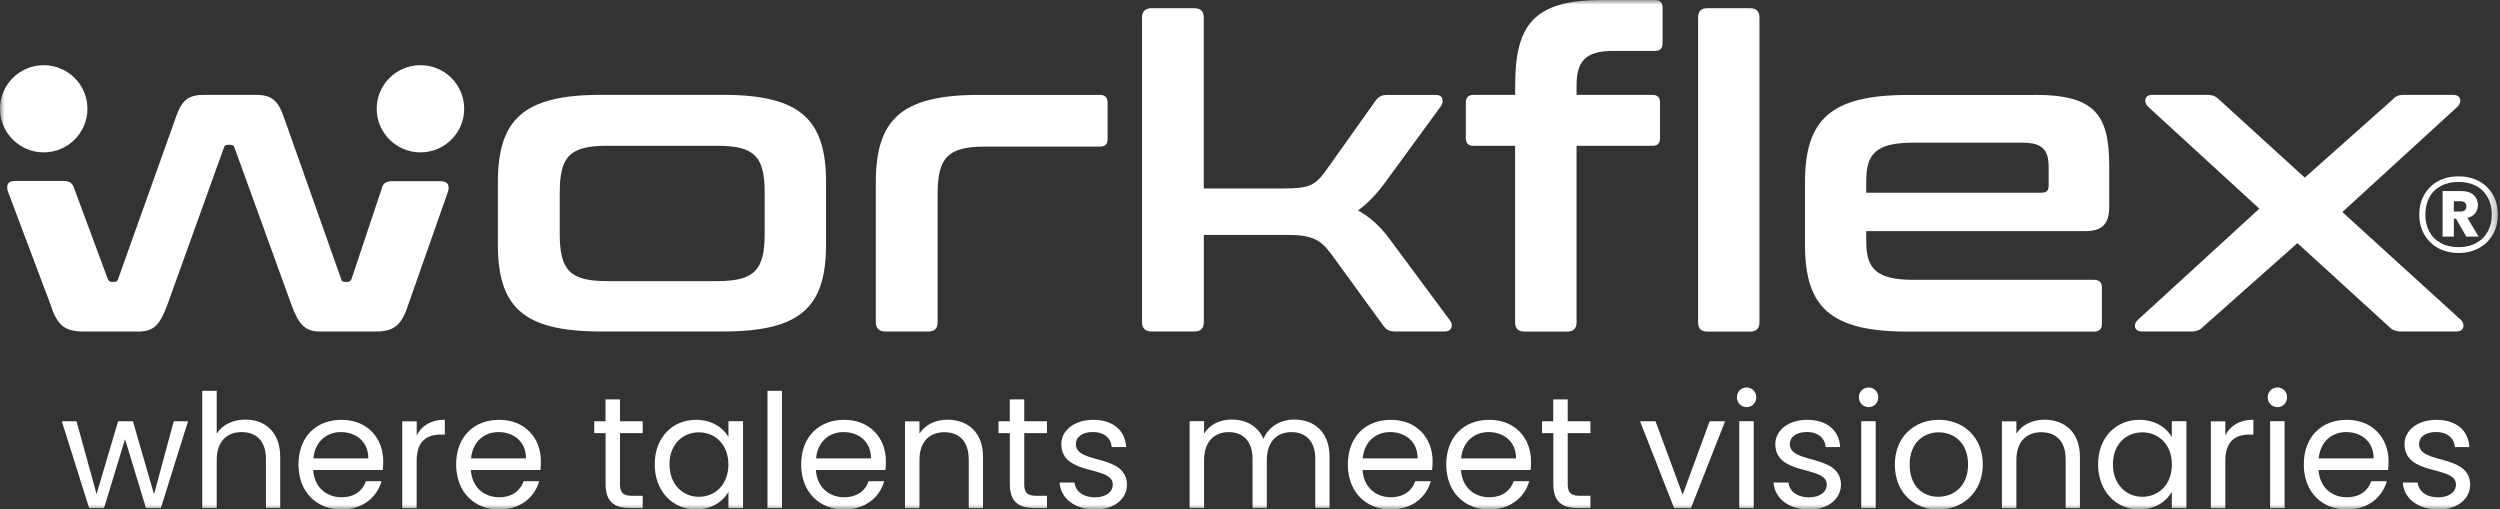 <svg width="265" height="54" viewBox="0 0 265 54" fill="none" xmlns="http://www.w3.org/2000/svg">
<rect x="0" y="0" width="265" height="54" fill="#333333" stroke="none"/>
<g clip-path="url(#clip0_3_22)">
<mask id="mask0_3_22" style="mask-type:luminance" maskUnits="userSpaceOnUse" x="0" y="0" width="265" height="54">
<path d="M264.774 0H0V54H264.774V0Z" fill="white"/>
</mask>
<g mask="url(#mask0_3_22)">
<path d="M6.544 44.651H8.111L10.235 52.371L12.521 44.651H14.088L16.327 52.391L18.417 44.651H19.93L17.053 53.852H15.472L13.254 46.552L11.028 53.852H9.448L6.55 44.651H6.544Z" fill="white"/>
<path d="M21.439 41.425H22.972V45.971C23.576 44.997 24.723 44.476 26.019 44.476C28.074 44.476 29.703 45.782 29.703 48.421V53.84H28.19V48.637C28.19 46.756 27.165 45.802 25.612 45.802C24.058 45.802 22.972 46.777 22.972 48.759V53.847H21.439V41.425Z" fill="white"/>
<path d="M36.198 54.008C33.572 54.008 31.639 52.16 31.639 49.238C31.639 46.315 33.505 44.501 36.198 44.501C38.892 44.501 40.622 46.382 40.622 48.899C40.622 49.238 40.608 49.502 40.574 49.819H33.199C33.315 51.68 34.631 52.709 36.198 52.709C37.575 52.709 38.45 52.005 38.79 51.01H40.438C39.97 52.688 38.484 54.001 36.198 54.001V54.008ZM33.219 48.588H39.041C39.054 46.795 37.711 45.8 36.13 45.8C34.631 45.8 33.389 46.788 33.219 48.588Z" fill="white"/>
<path d="M44.172 53.859H42.638V44.658H44.172V46.153C44.694 45.131 45.684 44.489 47.15 44.489V46.065H46.743C45.277 46.065 44.165 46.721 44.165 48.853V53.853L44.172 53.859Z" fill="white"/>
<path d="M52.91 54.008C50.284 54.008 48.35 52.16 48.35 49.238C48.35 46.315 50.216 44.501 52.91 44.501C55.603 44.501 57.334 46.382 57.334 48.899C57.334 49.238 57.32 49.502 57.286 49.819H49.911C50.026 51.68 51.343 52.709 52.91 52.709C54.287 52.709 55.162 52.005 55.502 51.01H57.15C56.682 52.688 55.196 54.001 52.91 54.001V54.008ZM49.931 48.588H55.753C55.766 46.795 54.423 45.8 52.842 45.8C51.343 45.8 50.101 46.788 49.931 48.588Z" fill="white"/>
<path d="M64.186 45.909H62.992V44.651H64.186V42.337H65.719V44.651H68.128V45.909H65.719V51.329C65.719 52.235 66.059 52.553 67.002 52.553H68.128V53.846H66.751C65.116 53.846 64.193 53.176 64.193 51.329V45.909H64.186Z" fill="white"/>
<path d="M73.783 44.501C75.5 44.501 76.68 45.374 77.216 46.328V44.65H78.763V53.852H77.216V52.14C76.66 53.128 75.466 54.001 73.763 54.001C71.307 54.001 69.4 52.073 69.4 49.217C69.4 46.362 71.3 44.501 73.776 44.501H73.783ZM74.082 45.828C72.399 45.828 70.968 47.052 70.968 49.217C70.968 51.382 72.399 52.661 74.082 52.661C75.764 52.661 77.21 51.403 77.21 49.238C77.21 47.072 75.764 45.828 74.082 45.828Z" fill="white"/>
<path d="M81.353 41.425H82.887V53.847H81.353V41.425Z" fill="white"/>
<path d="M89.482 54.008C86.856 54.008 84.923 52.16 84.923 49.238C84.923 46.315 86.789 44.501 89.482 44.501C92.176 44.501 93.906 46.382 93.906 48.899C93.906 49.238 93.892 49.502 93.858 49.819H86.483C86.599 51.68 87.915 52.709 89.482 52.709C90.859 52.709 91.735 52.005 92.074 51.01H93.723C93.254 52.688 91.769 54.001 89.482 54.001V54.008ZM86.504 48.588H92.325C92.339 46.795 90.995 45.8 89.414 45.8C87.915 45.8 86.673 46.788 86.504 48.588Z" fill="white"/>
<path d="M102.679 48.65C102.679 46.769 101.655 45.815 100.101 45.815C98.547 45.815 97.462 46.789 97.462 48.771V53.859H95.928V44.658H97.462V45.964C98.066 45.01 99.178 44.489 100.427 44.489C102.564 44.489 104.199 45.794 104.199 48.433V53.853H102.686V48.65H102.679Z" fill="white"/>
<path d="M107.037 45.909H105.843V44.651H107.037V42.337H108.57V44.651H110.979V45.909H108.57V51.329C108.57 52.235 108.909 52.553 109.852 52.553H110.979V53.846H109.601C107.966 53.846 107.043 53.176 107.043 51.329V45.909H107.037Z" fill="white"/>
<path d="M116.09 54.008C113.933 54.008 112.42 52.83 112.318 51.152H113.899C113.98 52.039 114.774 52.715 116.07 52.715C117.284 52.715 117.956 52.113 117.956 51.355C117.956 49.305 112.501 50.496 112.501 47.072C112.501 45.665 113.831 44.501 115.887 44.501C117.942 44.501 119.272 45.591 119.374 47.391H117.841C117.773 46.47 117.067 45.794 115.839 45.794C114.713 45.794 114.041 46.328 114.041 47.072C114.041 49.258 119.394 48.06 119.462 51.355C119.462 52.864 118.132 54.008 116.097 54.008H116.09Z" fill="white"/>
<path d="M139.418 48.639C139.418 46.758 138.407 45.804 136.894 45.804C135.381 45.804 134.282 46.792 134.282 48.775V53.842H132.769V48.639C132.769 46.758 131.758 45.804 130.245 45.804C128.732 45.804 127.632 46.792 127.632 48.775V53.842H126.099V44.641H127.632V45.967C128.236 44.992 129.335 44.471 130.543 44.471C132.056 44.471 133.318 45.141 133.929 46.522C134.465 45.195 135.781 44.471 137.192 44.471C139.295 44.471 140.931 45.777 140.931 48.416V53.836H139.418V48.633V48.639Z" fill="white"/>
<path d="M147.43 54.008C144.804 54.008 142.871 52.16 142.871 49.238C142.871 46.315 144.737 44.501 147.43 44.501C150.124 44.501 151.854 46.382 151.854 48.899C151.854 49.238 151.84 49.502 151.806 49.819H144.431C144.547 51.68 145.863 52.709 147.423 52.709C148.801 52.709 149.683 52.005 150.015 51.01H151.664C151.189 52.688 149.71 54.001 147.423 54.001L147.43 54.008ZM144.445 48.588H150.266C150.287 46.795 148.936 45.8 147.356 45.8C145.856 45.8 144.615 46.788 144.445 48.588Z" fill="white"/>
<path d="M157.863 54.008C155.237 54.008 153.303 52.16 153.303 49.238C153.303 46.315 155.169 44.501 157.863 44.501C160.556 44.501 162.286 46.382 162.286 48.899C162.286 49.238 162.273 49.502 162.239 49.819H154.864C154.979 51.68 156.296 52.709 157.856 52.709C159.233 52.709 160.115 52.005 160.448 51.01H162.096C161.622 52.688 160.142 54.001 157.856 54.001L157.863 54.008ZM154.878 48.588H160.699C160.719 46.795 159.369 45.8 157.788 45.8C156.289 45.8 155.047 46.788 154.878 48.588Z" fill="white"/>
<path d="M164.645 45.909H163.451V44.651H164.645V42.337H166.178V44.651H168.587V45.909H166.178V51.329C166.178 52.235 166.518 52.553 167.461 52.553H168.587V53.846H167.21C165.575 53.846 164.652 53.176 164.652 51.329V45.909H164.645Z" fill="white"/>
<path d="M175.485 44.651L178.362 52.438L181.225 44.651H182.86L179.244 53.852H177.459L173.843 44.651H175.492H175.485Z" fill="white"/>
<path d="M184.111 42.113C184.111 41.524 184.565 41.071 185.156 41.071C185.712 41.071 186.166 41.524 186.166 42.113C186.166 42.702 185.712 43.155 185.156 43.155C184.565 43.155 184.111 42.702 184.111 42.113ZM184.362 44.65H185.895V53.852H184.362V44.65Z" fill="white"/>
<path d="M191.772 54.008C189.614 54.008 188.101 52.83 187.999 51.152H189.58C189.662 52.039 190.455 52.715 191.751 52.715C192.966 52.715 193.638 52.113 193.638 51.355C193.638 49.305 188.183 50.496 188.183 47.072C188.183 45.665 189.512 44.501 191.568 44.501C193.624 44.501 194.954 45.591 195.056 47.391H193.522C193.454 46.47 192.749 45.794 191.521 45.794C190.394 45.794 189.723 46.328 189.723 47.072C189.723 49.258 195.076 48.06 195.144 51.355C195.144 52.864 193.814 54.008 191.778 54.008H191.772Z" fill="white"/>
<path d="M197.041 42.113C197.041 41.524 197.495 41.071 198.085 41.071C198.642 41.071 199.096 41.524 199.096 42.113C199.096 42.702 198.642 43.155 198.085 43.155C197.495 43.155 197.041 42.702 197.041 42.113ZM197.292 44.65H198.825V53.852H197.292V44.65Z" fill="white"/>
<path d="M205.448 54.008C202.836 54.008 200.854 52.16 200.854 49.238C200.854 46.315 202.91 44.501 205.516 44.501C208.121 44.501 210.177 46.328 210.177 49.238C210.177 52.147 208.073 54.008 205.448 54.008ZM205.448 52.661C207.049 52.661 208.616 51.572 208.616 49.238C208.616 46.903 207.083 45.828 205.502 45.828C203.921 45.828 202.422 46.917 202.422 49.238C202.422 51.558 203.853 52.661 205.455 52.661H205.448Z" fill="white"/>
<path d="M218.954 48.65C218.954 46.769 217.929 45.815 216.375 45.815C214.822 45.815 213.736 46.789 213.736 48.771V53.859H212.203V44.658H213.736V45.964C214.34 45.01 215.453 44.489 216.701 44.489C218.838 44.489 220.473 45.794 220.473 48.433V53.853H218.96V48.65H218.954Z" fill="white"/>
<path d="M226.779 44.501C228.495 44.501 229.676 45.374 230.212 46.328V44.65H231.759V53.852H230.212V52.14C229.656 53.128 228.461 54.001 226.758 54.001C224.302 54.001 222.396 52.073 222.396 49.217C222.396 46.362 224.296 44.501 226.772 44.501H226.779ZM227.084 45.828C225.402 45.828 223.97 47.052 223.97 49.217C223.97 51.382 225.402 52.661 227.084 52.661C228.767 52.661 230.219 51.403 230.219 49.238C230.219 47.072 228.774 45.828 227.084 45.828Z" fill="white"/>
<path d="M235.883 53.859H234.35V44.658H235.883V46.153C236.405 45.131 237.396 44.489 238.861 44.489V46.065H238.454C236.989 46.065 235.883 46.721 235.883 48.853V53.853V53.859Z" fill="white"/>
<path d="M240.375 42.113C240.375 41.524 240.83 41.071 241.42 41.071C241.976 41.071 242.431 41.524 242.431 42.113C242.431 42.702 241.976 43.155 241.42 43.155C240.83 43.155 240.375 42.702 240.375 42.113ZM240.633 44.65H242.166V53.852H240.633V44.65Z" fill="white"/>
<path d="M248.761 54.008C246.136 54.008 244.202 52.16 244.202 49.238C244.202 46.315 246.068 44.501 248.761 44.501C251.455 44.501 253.185 46.382 253.185 48.899C253.185 49.238 253.172 49.502 253.138 49.819H245.763C245.885 51.68 247.194 52.709 248.761 52.709C250.139 52.709 251.021 52.005 251.353 51.01H253.002C252.527 52.688 251.048 54.001 248.761 54.001V54.008ZM245.783 48.588H251.604C251.625 46.795 250.274 45.8 248.694 45.8C247.194 45.8 245.953 46.788 245.783 48.588Z" fill="white"/>
<path d="M258.469 54.008C256.311 54.008 254.798 52.83 254.696 51.152H256.277C256.359 52.039 257.152 52.715 258.448 52.715C259.663 52.715 260.334 52.113 260.334 51.355C260.334 49.305 254.879 50.496 254.879 47.072C254.879 45.665 256.209 44.501 258.265 44.501C260.321 44.501 261.651 45.591 261.752 47.391H260.219C260.151 46.47 259.446 45.794 258.218 45.794C257.091 45.794 256.42 46.328 256.42 47.072C256.42 49.258 261.773 48.06 261.841 51.355C261.841 52.864 260.511 54.008 258.475 54.008H258.469Z" fill="white"/>
<path d="M262.774 19.204C263.405 19.549 263.893 20.022 264.246 20.638C264.599 21.254 264.775 21.951 264.775 22.742C264.775 23.534 264.599 24.238 264.246 24.853C263.893 25.469 263.405 25.949 262.774 26.294C262.143 26.64 261.424 26.816 260.61 26.816C259.795 26.816 259.076 26.64 258.438 26.294C257.807 25.949 257.326 25.462 256.973 24.853C256.62 24.238 256.444 23.534 256.444 22.742C256.444 21.951 256.62 21.254 256.973 20.638C257.326 20.022 257.807 19.549 258.438 19.204C259.069 18.859 259.789 18.696 260.61 18.696C261.43 18.696 262.143 18.865 262.774 19.204ZM262.469 25.76C263.005 25.476 263.412 25.077 263.697 24.556C263.988 24.028 264.131 23.426 264.131 22.742C264.131 22.059 263.988 21.443 263.697 20.915C263.412 20.395 263.005 19.995 262.475 19.711C261.946 19.427 261.322 19.285 260.61 19.285C259.897 19.285 259.266 19.427 258.737 19.711C258.201 19.995 257.794 20.395 257.516 20.915C257.231 21.443 257.088 22.045 257.088 22.742C257.088 23.439 257.231 24.035 257.516 24.562C257.801 25.083 258.208 25.483 258.737 25.767C259.266 26.058 259.884 26.2 260.603 26.2C261.322 26.2 261.933 26.058 262.462 25.767M262.387 22.58C262.197 22.83 261.919 22.999 261.546 23.101L262.733 25.077H261.424L260.338 23.182H260.107V25.077H258.913V20.252H260.874C261.471 20.252 261.919 20.395 262.218 20.679C262.509 20.963 262.659 21.308 262.659 21.721C262.659 22.045 262.564 22.343 262.38 22.587M260.107 22.424H260.766C261.207 22.424 261.437 22.248 261.437 21.883C261.437 21.518 261.213 21.328 260.766 21.328H260.107V22.424Z" fill="white"/>
<path d="M6.788 19.181C7.379 19.181 7.704 19.459 7.84 19.912L11.422 29.567C11.517 29.797 11.653 29.885 11.884 29.885H12.06C12.338 29.885 12.474 29.791 12.521 29.567L18.709 12.246C19.306 10.602 19.991 10.054 21.64 10.054H27.095C28.744 10.054 29.429 10.609 30.026 12.246L36.159 29.567C36.207 29.797 36.343 29.885 36.621 29.885H36.804C37.035 29.885 37.17 29.791 37.265 29.567L40.481 19.939C40.576 19.486 40.895 19.209 41.533 19.209H46.71C47.49 19.209 47.673 19.669 47.49 20.305L43.27 32.308C42.537 34.595 41.669 35.143 39.742 35.143H33.968C32.367 35.143 31.675 34.459 30.894 32.308L24.849 15.629C24.802 15.447 24.666 15.352 24.435 15.352H24.157C23.927 15.352 23.791 15.447 23.743 15.629L17.739 32.308C16.959 34.459 16.273 35.143 14.665 35.143H8.892C6.965 35.143 6.096 34.595 5.363 32.308L0.831 20.278C0.655 19.635 0.791 19.181 1.612 19.181H6.788Z" fill="white"/>
<path d="M76.652 10.054C84.895 10.054 87.562 12.706 87.562 19.33V25.907C87.562 32.531 84.902 35.136 76.652 35.136H63.686C55.436 35.136 52.776 32.531 52.776 25.907V19.33C52.776 12.706 55.429 10.054 63.686 10.054H76.652ZM59.331 24.77C59.331 28.613 60.382 29.797 64.331 29.797H76.014C79.997 29.797 81.055 28.613 81.055 24.77V20.433C81.055 16.597 79.997 15.453 76.014 15.453H64.331C60.389 15.453 59.331 16.597 59.331 20.433V24.77Z" fill="white"/>
<path d="M116.576 10.054C117.125 10.054 117.403 10.332 117.403 10.88V14.723C117.403 15.311 117.125 15.541 116.576 15.541H104.39C100.448 15.541 99.39 16.732 99.39 20.569V34.141C99.39 34.825 99.071 35.143 98.379 35.143H93.888C93.202 35.143 92.836 34.825 92.836 34.141V19.337C92.836 12.713 95.489 10.061 103.746 10.061H116.576V10.054Z" fill="white"/>
<path d="M126.587 0.873C127.279 0.873 127.598 1.191 127.598 1.881V19.974H136.025C138.637 19.974 139.37 19.744 140.564 18.059L145.693 10.84C146.06 10.292 146.378 10.062 147.07 10.062H152.247C152.932 10.062 153.116 10.704 152.709 11.293L146.799 19.378C145.883 20.61 144.967 21.571 143.956 22.302C145.239 23.032 146.297 23.993 147.213 25.224L153.72 33.993C154.086 34.494 153.855 35.137 153.17 35.137H148.034C147.254 35.137 146.982 35.001 146.616 34.494L141.025 26.814C139.926 25.353 138.963 24.9 136.446 24.9H127.605V34.129C127.605 34.812 127.286 35.137 126.594 35.137H122.103C121.417 35.137 121.051 34.819 121.051 34.129V1.875C121.051 1.191 121.424 0.867 122.103 0.867H126.594L126.587 0.873Z" fill="white"/>
<path d="M160.608 10.052V9.091C160.608 2.65 162.535 -0.003 169.863 -0.003H175.406C175.996 -0.003 176.233 0.275 176.233 0.823V4.571C176.233 5.119 176.003 5.397 175.406 5.397H170.962C167.983 5.397 167.115 6.581 167.115 9.098V10.059H175.134C175.731 10.059 175.962 10.336 175.962 10.884V14.632C175.962 15.18 175.731 15.458 175.134 15.458H167.115V34.146C167.115 34.829 166.796 35.147 166.104 35.147H161.612C160.927 35.147 160.601 34.829 160.601 34.146V15.458H156.205C155.649 15.458 155.377 15.18 155.377 14.632V10.884C155.377 10.336 155.649 10.059 156.205 10.059H160.601L160.608 10.052Z" fill="white"/>
<path d="M185.492 0.873C186.177 0.873 186.503 1.191 186.503 1.881V34.142C186.503 34.825 186.184 35.15 185.492 35.15H181C180.315 35.15 179.996 34.832 179.996 34.142V1.875C179.996 1.191 180.315 0.867 181 0.867H185.492V0.873Z" fill="white"/>
<path d="M215.652 10.054C221.928 10.054 223.577 12.023 223.577 17.551V21.895C223.577 23.857 222.749 24.5 220.965 24.5H197.822V25.596C197.822 28.478 198.873 29.662 202.863 29.662H221.976C222.525 29.662 222.803 29.94 222.803 30.488V34.324C222.803 34.872 222.525 35.149 221.976 35.149H202.225C193.982 35.149 191.329 32.544 191.329 25.921V19.344C191.329 12.72 193.982 10.068 202.225 10.068H215.652V10.054ZM197.822 20.427H216.378C216.934 20.427 217.158 20.244 217.158 19.648V17.727C217.158 15.859 216.473 15.122 214.363 15.122H202.863C198.88 15.122 197.822 16.265 197.822 19.188V20.42V20.427Z" fill="white"/>
<path d="M233.946 10.054C234.591 10.054 234.91 10.237 235.276 10.602L244.307 18.83L253.561 10.602C253.88 10.237 254.199 10.054 254.843 10.054H260.02C260.895 10.054 260.984 10.832 260.522 11.286L248.289 22.477L260.895 33.945C261.302 34.405 261.214 35.136 260.387 35.136H254.565C253.88 35.136 253.561 34.96 253.242 34.635L243.526 25.772L233.539 34.635C233.22 34.953 232.895 35.136 232.257 35.136H227.073C226.205 35.136 226.11 34.405 226.571 33.945L239.49 22.118L227.671 11.286C227.209 10.825 227.304 10.054 228.132 10.054H233.953H233.946Z" fill="white"/>
<path d="M9.268 11.53C9.268 14.081 7.192 16.152 4.634 16.152C2.076 16.152 -0 14.081 -0 11.53C-0 8.98 2.076 6.909 4.634 6.909C7.192 6.909 9.268 8.98 9.268 11.53Z" fill="white"/>
<path d="M49.205 11.53C49.205 14.081 47.129 16.152 44.571 16.152C42.013 16.152 39.93 14.081 39.93 11.53C39.93 8.98 42.006 6.909 44.571 6.909C47.136 6.909 49.205 8.98 49.205 11.53Z" fill="white"/>
</g>
</g>
<defs>
<clipPath id="clip0_3_22">
<rect width="265" height="54" fill="white"/>
</clipPath>
</defs>
</svg>
